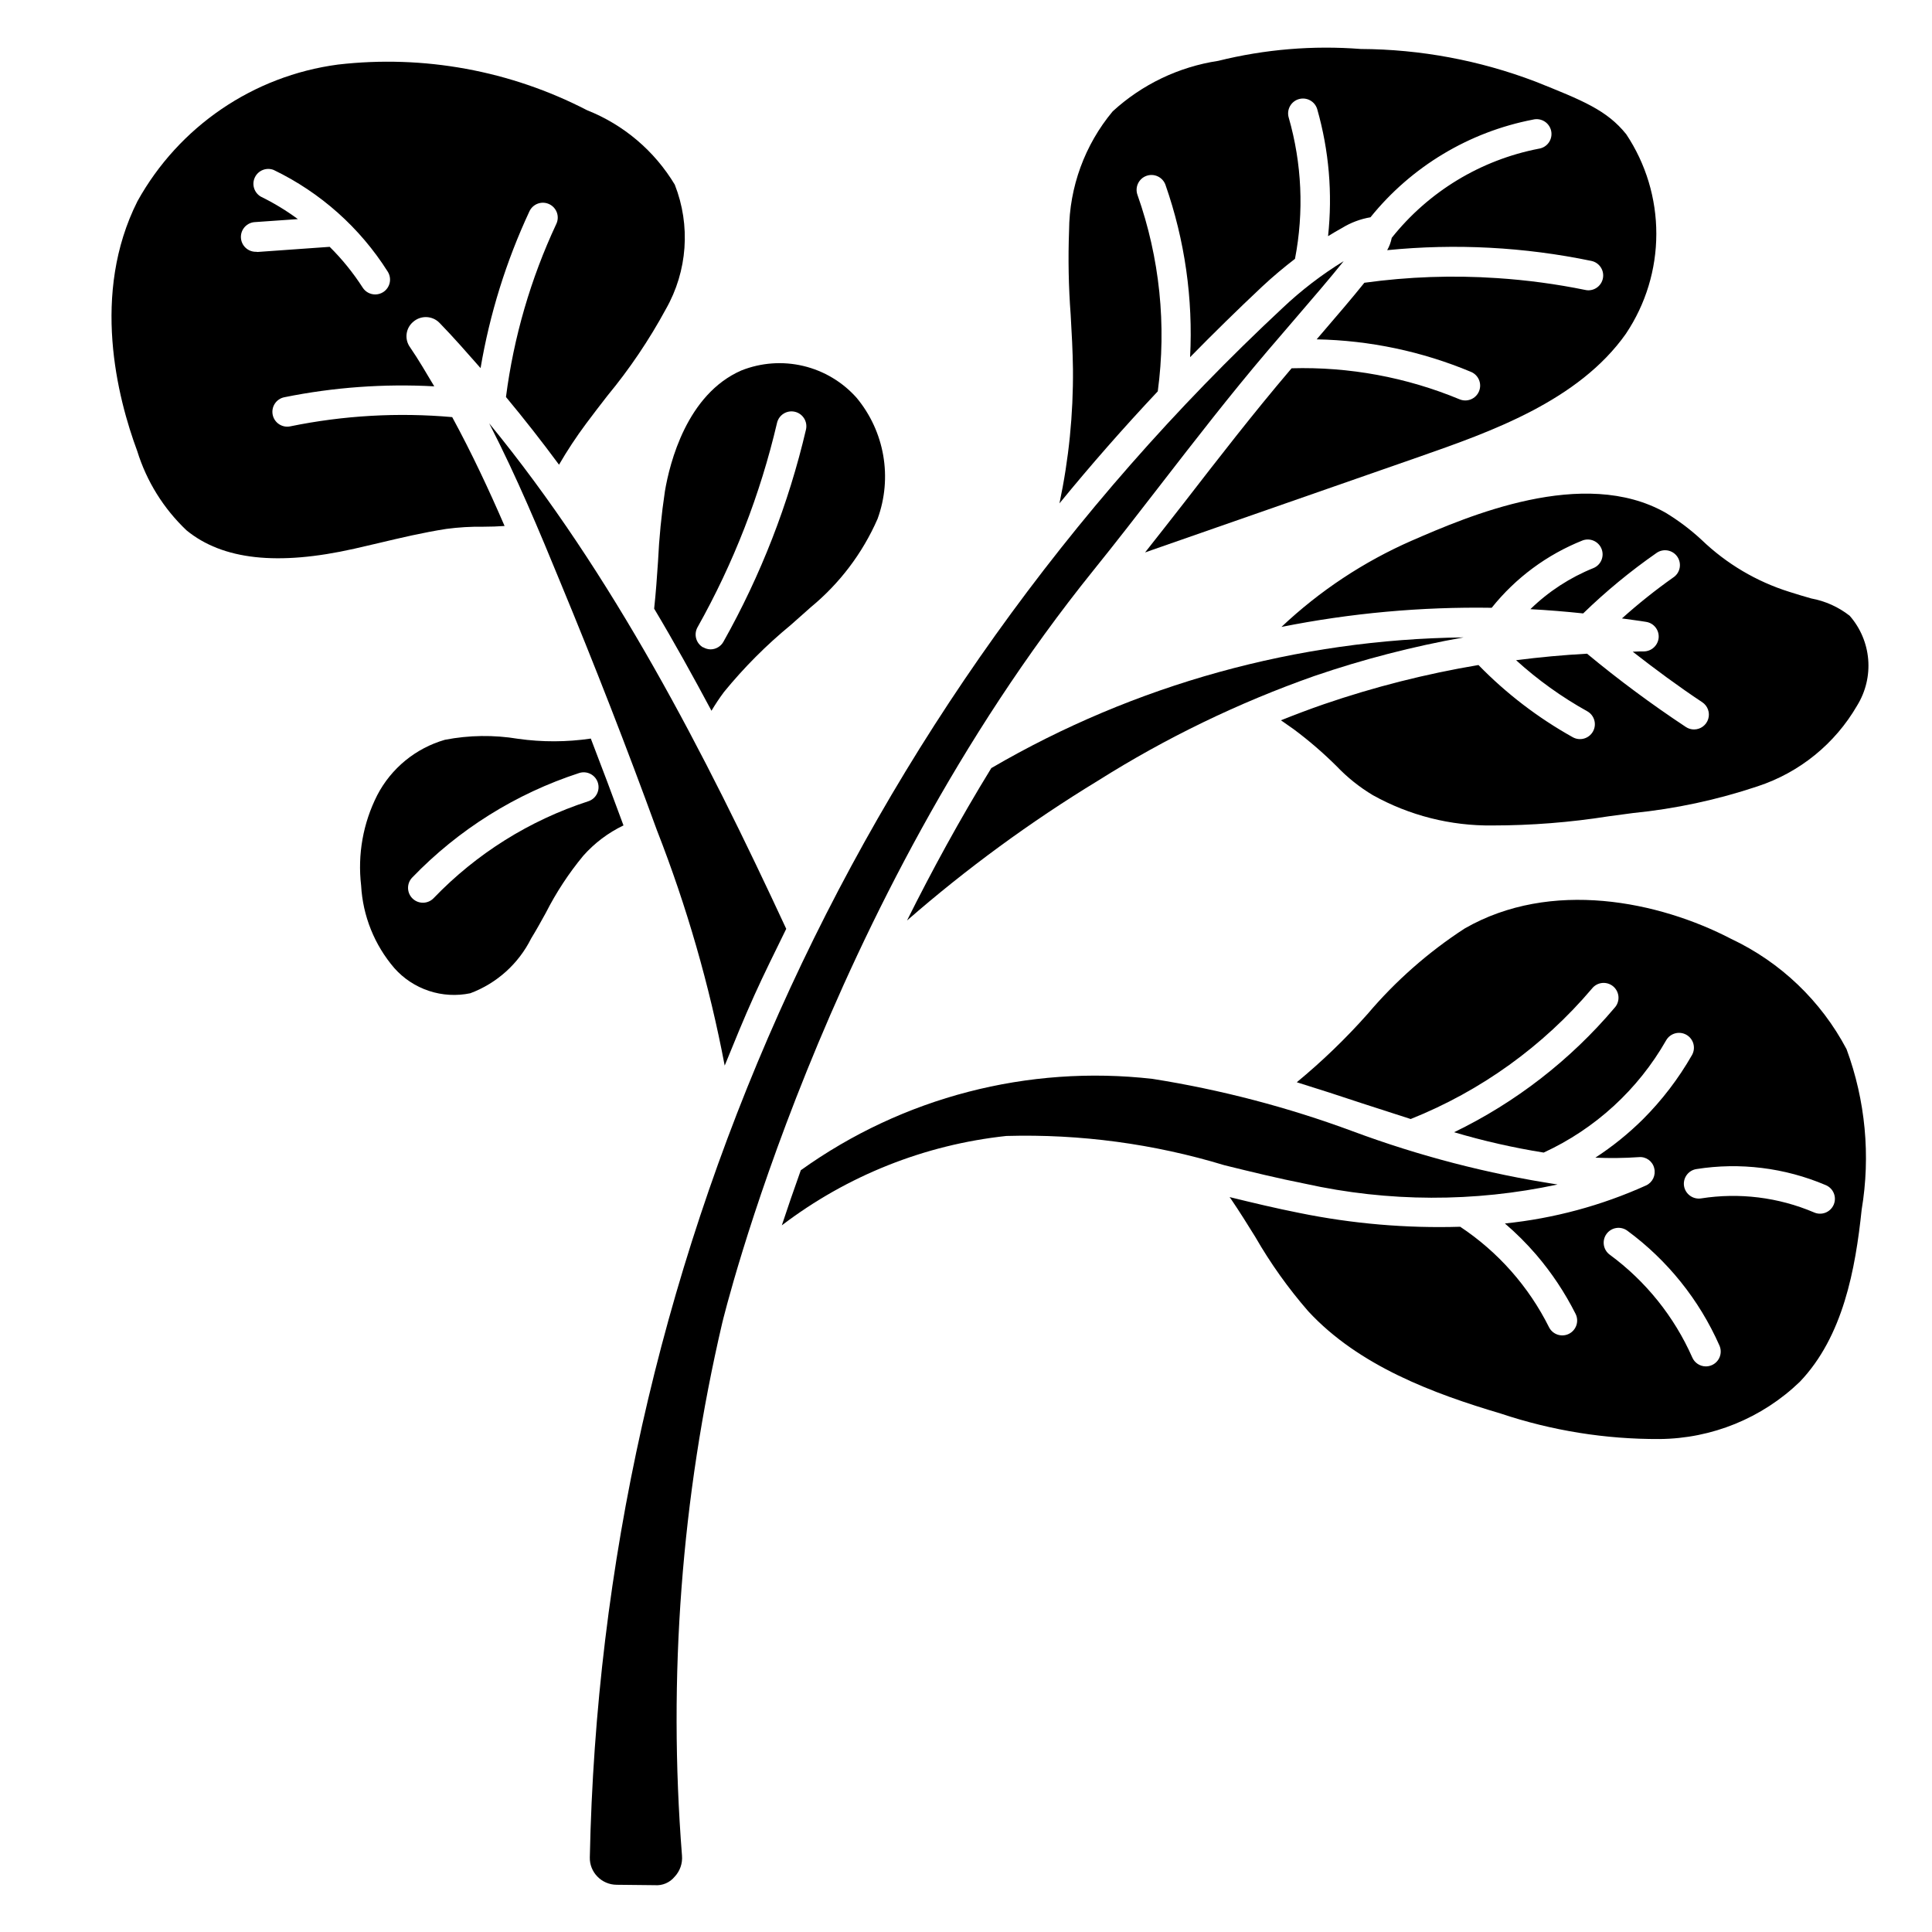 <?xml version="1.0" encoding="UTF-8"?>
<!-- Uploaded to: ICON Repo, www.iconrepo.com, Generator: ICON Repo Mixer Tools -->
<svg fill="#000000" width="800px" height="800px" version="1.1" viewBox="144 144 512 512" xmlns="http://www.w3.org/2000/svg">
 <g>
  <path d="m450.82 247.71c2.367-17.543 0.52-35.395-5.383-52.082-0.727-2.051 0.348-4.305 2.398-5.031 2.055-0.727 4.305 0.352 5.031 2.402 5.121 14.652 7.336 30.16 6.519 45.656 6.227-6.352 12.594-12.594 19.105-18.711 2.914-2.723 5.809-5.125 8.699-7.352h-0.004c2.406-12.441 1.836-25.273-1.668-37.449-0.289-1-0.168-2.078 0.336-2.992 0.504-0.918 1.352-1.594 2.352-1.883 2.09-0.605 4.273 0.598 4.879 2.688 3.109 10.922 4.086 22.34 2.863 33.629 1.234-0.746 2.465-1.504 3.707-2.172h0.004c2.305-1.418 4.863-2.379 7.531-2.832 10.852-13.449 26.117-22.621 43.086-25.887 1.043-0.258 2.148-0.078 3.059 0.5 0.906 0.578 1.539 1.504 1.75 2.562 0.207 1.055-0.027 2.152-0.648 3.031-0.621 0.879-1.578 1.465-2.644 1.621-15.387 2.981-29.203 11.355-38.965 23.617-0.223 1.148-0.633 2.258-1.211 3.273 18.082-1.805 36.332-0.844 54.125 2.852 1.965 0.418 3.301 2.246 3.098 4.246-0.203 1.996-1.875 3.523-3.883 3.539-0.266 0-0.527-0.027-0.789-0.086-7.738-1.582-15.574-2.633-23.457-3.148-11.727-0.789-23.5-0.375-35.141 1.234-3.031 3.777-6.977 8.422-12.242 14.531l-0.395 0.465h0.004c14.047 0.27 27.922 3.195 40.887 8.621 2.008 0.832 2.961 3.137 2.129 5.144s-3.137 2.961-5.144 2.129c-14.094-5.852-29.266-8.656-44.516-8.227l-0.426 0.496c-9.668 11.359-18.988 23.395-28 35.039-3.441 4.441-6.941 8.848-10.414 13.273 0.605-0.211 1.25-0.457 1.859-0.66l70.848-24.711c18.781-6.574 42.164-14.746 54.758-32.637l-0.004-0.004c5.227-7.812 8.02-17 8.027-26.402 0.012-9.398-2.762-18.594-7.973-26.418-5.125-6.375-11.461-8.918-24.113-13.973h0.004c-14.773-5.621-30.438-8.543-46.242-8.621-12.684-0.984-25.441 0.082-37.785 3.148-10.445 1.582-20.18 6.242-27.961 13.383-7.398 8.875-11.48 20.039-11.559 31.59-0.277 7.441-0.137 14.887 0.426 22.312 0.277 4.793 0.543 9.582 0.605 14.391v-0.004c0.105 11.961-1.098 23.898-3.578 35.598 8.32-10.176 17.008-20.074 26.055-29.691z"/>
  <path d="m384.36 387.95c15.781-13.762 32.703-26.152 50.586-37.043 18.023-11.367 37.266-20.68 57.363-27.758 12.906-4.422 26.129-7.844 39.559-10.234-44.016 0.52-87.145 12.457-125.16 34.637-8.379 13.641-15.793 27.262-22.344 40.398z"/>
  <path d="m220.91 256.99c-2.129 0.434-4.211-0.941-4.644-3.07-0.434-2.133 0.941-4.211 3.07-4.644 13.07-2.648 26.43-3.617 39.746-2.891-2.094-3.496-4.125-7.023-6.453-10.414h-0.004c-1.496-2.129-1.102-5.051 0.906-6.707 2.023-1.746 5.055-1.621 6.93 0.285 3.777 3.871 7.32 7.957 10.895 12.004 2.43-14.352 6.777-28.309 12.926-41.5 0.43-0.965 1.23-1.711 2.219-2.082 0.988-0.367 2.082-0.32 3.035 0.125 0.957 0.445 1.691 1.258 2.047 2.25 0.352 0.992 0.289 2.086-0.172 3.035-6.781 14.496-11.277 29.957-13.324 45.832 4.856 5.84 9.539 11.82 14.059 17.941v-0.004c2.188-3.777 4.598-7.426 7.211-10.926 1.812-2.441 3.707-4.887 5.598-7.328 5.902-7.141 11.094-14.84 15.508-22.984 5.734-10.07 6.602-22.195 2.359-32.977-5.375-8.949-13.547-15.883-23.254-19.727-20.312-10.512-43.301-14.723-66.023-12.094-22.438 2.988-42.137 16.418-53.117 36.211-12.344 24.5-5.34 52.004-0.059 66.219 2.481 8.012 6.981 15.246 13.07 21.012 9.555 7.809 24.129 9.445 44.477 4.856l6.375-1.48c5.84-1.387 11.879-2.816 17.973-3.762 3.25-0.434 6.527-0.629 9.809-0.582 1.961 0 3.824-0.07 5.644-0.195-4.203-9.723-8.746-19.406-13.879-28.852-14.352-1.27-28.812-0.445-42.926 2.449zm-8.996-46.266c-2.176 0.074-3.996-1.629-4.07-3.801-0.074-2.176 1.629-3.996 3.801-4.07l11.297-0.789c-3.082-2.273-6.367-4.266-9.809-5.949-1.781-1.027-2.477-3.25-1.59-5.106 0.883-1.855 3.047-2.719 4.965-1.98 12.418 5.977 22.898 15.32 30.254 26.969 0.555 0.887 0.738 1.957 0.504 2.977-0.234 1.02-0.863 1.902-1.746 2.457-0.629 0.391-1.355 0.598-2.094 0.598-1.355-0.004-2.613-0.699-3.332-1.848-2.508-3.894-5.434-7.508-8.723-10.77l-19.168 1.363z"/>
  <path d="m335.86 327.39c5.297-6.488 11.223-12.434 17.691-17.75 1.777-1.574 3.566-3.148 5.32-4.723 7.652-6.305 13.711-14.316 17.688-23.398 3.996-10.922 1.883-23.145-5.547-32.094-3.731-4.195-8.656-7.141-14.117-8.441-5.461-1.297-11.188-0.883-16.406 1.184-14.453 6.297-19.004 24.465-20.277 32-0.926 6.184-1.539 12.41-1.832 18.656-0.277 4.18-0.574 8.344-1.023 12.477 5.312 8.887 10.32 17.949 15.191 27.055v0.004c1.016-1.715 2.121-3.371 3.312-4.969zm-5.512-11.809h0.004c-1.895-1.066-2.562-3.465-1.496-5.359 9.539-16.973 16.629-35.203 21.066-54.16 0.496-2.117 2.613-3.434 4.731-2.938s3.43 2.613 2.938 4.731c-4.609 19.68-11.973 38.609-21.879 56.223-0.695 1.242-2.008 2.008-3.43 2.008-0.672-0.016-1.328-0.203-1.906-0.543z"/>
  <path d="m563.4 287.22c2.008-0.746 4.246 0.254 5.031 2.246 0.785 1.992-0.164 4.25-2.141 5.074-6.234 2.508-11.914 6.207-16.723 10.898 4.66 0.25 9.324 0.629 13.988 1.125 6.023-5.844 12.504-11.191 19.391-15.988 0.855-0.625 1.93-0.875 2.973-0.699 1.047 0.18 1.977 0.77 2.578 1.641 0.605 0.871 0.828 1.949 0.629 2.992-0.203 1.039-0.816 1.953-1.703 2.535-4.738 3.348-9.277 6.973-13.594 10.848 2.156 0.316 4.312 0.559 6.465 0.922 2.019 0.34 3.441 2.176 3.266 4.219-0.199 2.031-1.898 3.586-3.938 3.598h-0.984c-0.645 0-1.289 0.078-1.945 0.078 6 4.676 12.113 9.203 18.414 13.383 1.449 0.957 2.098 2.75 1.598 4.414-0.496 1.664-2.027 2.801-3.762 2.805-0.773 0.004-1.531-0.223-2.172-0.652-9.07-6-17.809-12.48-26.184-19.422-6.297 0.34-12.594 0.93-18.805 1.723v0.004c5.742 5.215 12.062 9.754 18.844 13.523 1.902 1.055 2.59 3.453 1.531 5.356-1.055 1.902-3.453 2.59-5.356 1.531-9.211-5.137-17.633-11.582-24.992-19.137-13.91 2.332-27.598 5.801-40.938 10.375-4.023 1.387-7.777 2.824-11.406 4.273 1.125 0.789 2.25 1.574 3.371 2.363 4.039 3.004 7.856 6.297 11.422 9.848 2.828 2.961 6.043 5.527 9.555 7.629 9.68 5.394 20.598 8.164 31.68 8.031 10.312-0.004 20.609-0.816 30.793-2.426l6.422-0.859h0.004c11.25-1.121 22.34-3.496 33.062-7.086 11.129-3.652 20.52-11.277 26.387-21.418 2.254-3.656 3.281-7.941 2.926-12.223-0.359-4.281-2.078-8.336-4.91-11.566-2.973-2.328-6.465-3.898-10.18-4.582-1.715-0.496-3.621-1.039-5.793-1.746-8.703-2.723-16.652-7.43-23.23-13.746-2.926-2.719-6.121-5.129-9.531-7.203-21.797-12.391-52.531 0.953-67.297 7.367h-0.004c-12.742 5.582-24.426 13.32-34.543 22.871 18.34-3.66 37.016-5.359 55.711-5.07 6.348-7.938 14.648-14.086 24.09-17.848z"/>
  <path d="m451.66 272.33c9.07-11.707 18.438-23.812 28.23-35.312l7.477-8.715c4.457-5.18 9.25-10.754 12.723-15.098h-0.004c-5.832 3.578-11.273 7.754-16.238 12.461-56.5 52.68-101.86 116.16-133.38 186.68-31.527 70.523-48.582 146.65-50.16 223.88-0.047 1.887 0.672 3.711 1.988 5.062 1.336 1.391 3.176 2.184 5.102 2.195l10.133 0.109c2.012 0.16 3.973-0.676 5.25-2.234 1.422-1.504 2.133-3.543 1.953-5.606-3.731-47.301-0.141-94.895 10.652-141.1 0.25-1.086 26.766-110.65 98.336-199.45 6.086-7.543 12.012-15.211 17.941-22.871z"/>
  <path d="m281.3 339.79c-6.43-1.066-13-0.98-19.398 0.262-7.734 2.227-14.219 7.535-17.93 14.68-3.754 7.391-5.238 15.723-4.269 23.953 0.445 8.055 3.535 15.734 8.785 21.855 2.469 2.789 5.633 4.879 9.172 6.051 3.535 1.176 7.32 1.391 10.965 0.633 7.031-2.625 12.801-7.824 16.148-14.543 1.363-2.211 2.613-4.481 3.863-6.746 2.742-5.402 6.074-10.484 9.934-15.152 2.981-3.363 6.606-6.098 10.66-8.039-2.809-7.644-5.695-15.32-8.66-23.02v0.004c-6.387 0.941-12.875 0.965-19.27 0.062zm21.129 11.594v0.004c0.672 2.066-0.461 4.285-2.527 4.957-15.57 5.055-29.648 13.875-40.988 25.68-1.512 1.566-4.004 1.613-5.57 0.105s-1.617-4.004-0.105-5.57c12.25-12.719 27.445-22.234 44.238-27.699 2.066-0.668 4.281 0.461 4.953 2.527z"/>
  <path d="m343.86 407.87c2.699-5.992 5.621-11.809 8.5-17.719-21.508-46.336-45.887-93.945-78.719-133.96 7.336 14.242 13.383 28.789 18.895 42.211 9.035 21.797 17.641 43.887 25.566 65.652v-0.004c7.898 20.184 13.906 41.055 17.949 62.348 2.543-6.227 5.055-12.43 7.809-18.523z"/>
  <path d="m351.19 468.73c17.301-13.18 37.879-21.371 59.504-23.688 19.566-0.551 39.086 2.074 57.812 7.762 7.086 1.746 14.227 3.488 21.348 4.894h0.004c22.027 4.879 44.852 4.949 66.91 0.207-18.539-2.844-36.738-7.574-54.316-14.117-17.176-6.363-34.938-11.012-53.027-13.875-32.996-3.762-66.211 4.867-93.203 24.211-1.883 5.246-3.559 10.156-5.031 14.605z"/>
  <path d="m517.85 440.55c18.586-7.422 35.07-19.281 48.02-34.543 0.656-0.848 1.633-1.395 2.703-1.508 1.066-0.109 2.137 0.219 2.957 0.914 0.816 0.695 1.316 1.695 1.383 2.766 0.062 1.074-0.312 2.125-1.047 2.914-11.711 13.836-26.191 25.066-42.508 32.961 7.785 2.309 15.715 4.109 23.734 5.391 13.656-6.289 25.008-16.691 32.457-29.754 1.086-1.887 3.496-2.535 5.383-1.449 1.887 1.086 2.535 3.496 1.449 5.383-3.559 6.223-7.93 11.941-12.996 17.004-3.844 3.809-8.062 7.211-12.598 10.164 3.836 0.168 7.676 0.121 11.504-0.141 1.906-0.188 3.66 1.066 4.094 2.934 0.477 1.84-0.422 3.754-2.141 4.559-11.852 5.352-24.488 8.758-37.426 10.086 2.965 2.539 5.734 5.301 8.281 8.258 4.102 4.789 7.609 10.062 10.445 15.695 0.977 1.945 0.191 4.312-1.754 5.289-1.945 0.977-4.312 0.191-5.289-1.754-5.379-10.777-13.492-19.957-23.531-26.617-14.289 0.43-28.578-0.797-42.586-3.652-6.18-1.219-12.359-2.699-18.531-4.211 0.125 0.172 0.25 0.332 0.371 0.512 2.234 3.281 4.352 6.676 6.453 10.066v0.004c4.027 6.996 8.727 13.59 14.027 19.68 13.438 14.531 33.305 21.852 50.973 27.094 13.566 4.543 27.785 6.828 42.09 6.762 13.879-0.105 27.188-5.527 37.188-15.152 11.492-12.012 14.746-29.844 16.406-45.656 2.387-14.277 1.004-28.93-4.008-42.512-6.754-12.793-17.48-23.047-30.566-29.219-19.152-9.973-47.758-15.918-70.629-2.762v-0.004c-9.629 6.258-18.297 13.887-25.723 22.648-5.781 6.516-12.059 12.566-18.777 18.105 5.824 1.812 11.609 3.684 17.32 5.59 4.328 1.402 8.621 2.785 12.871 4.156zm79.797 65.227c-0.496 0.219-1.031 0.332-1.574 0.332-1.562-0.004-2.973-0.93-3.598-2.363-4.789-10.832-12.332-20.227-21.875-27.242-0.844-0.617-1.406-1.547-1.562-2.578-0.16-1.035 0.098-2.086 0.715-2.93 1.289-1.754 3.754-2.133 5.508-0.848 10.648 7.836 19.062 18.32 24.402 30.41 0.43 0.961 0.461 2.051 0.082 3.031s-1.133 1.77-2.098 2.188zm13.273-52.254c5.801 0.711 11.473 2.234 16.855 4.519 0.988 0.391 1.777 1.16 2.188 2.141s0.406 2.082-0.008 3.062c-0.418 0.977-1.211 1.746-2.199 2.129-0.992 0.383-2.094 0.352-3.059-0.09-9.43-4.008-19.797-5.285-29.914-3.691-2.144 0.312-4.141-1.148-4.496-3.281-0.336-2.148 1.137-4.16 3.281-4.496 5.742-0.91 11.582-1.008 17.352-0.293z"/>
 </g>
</svg>
